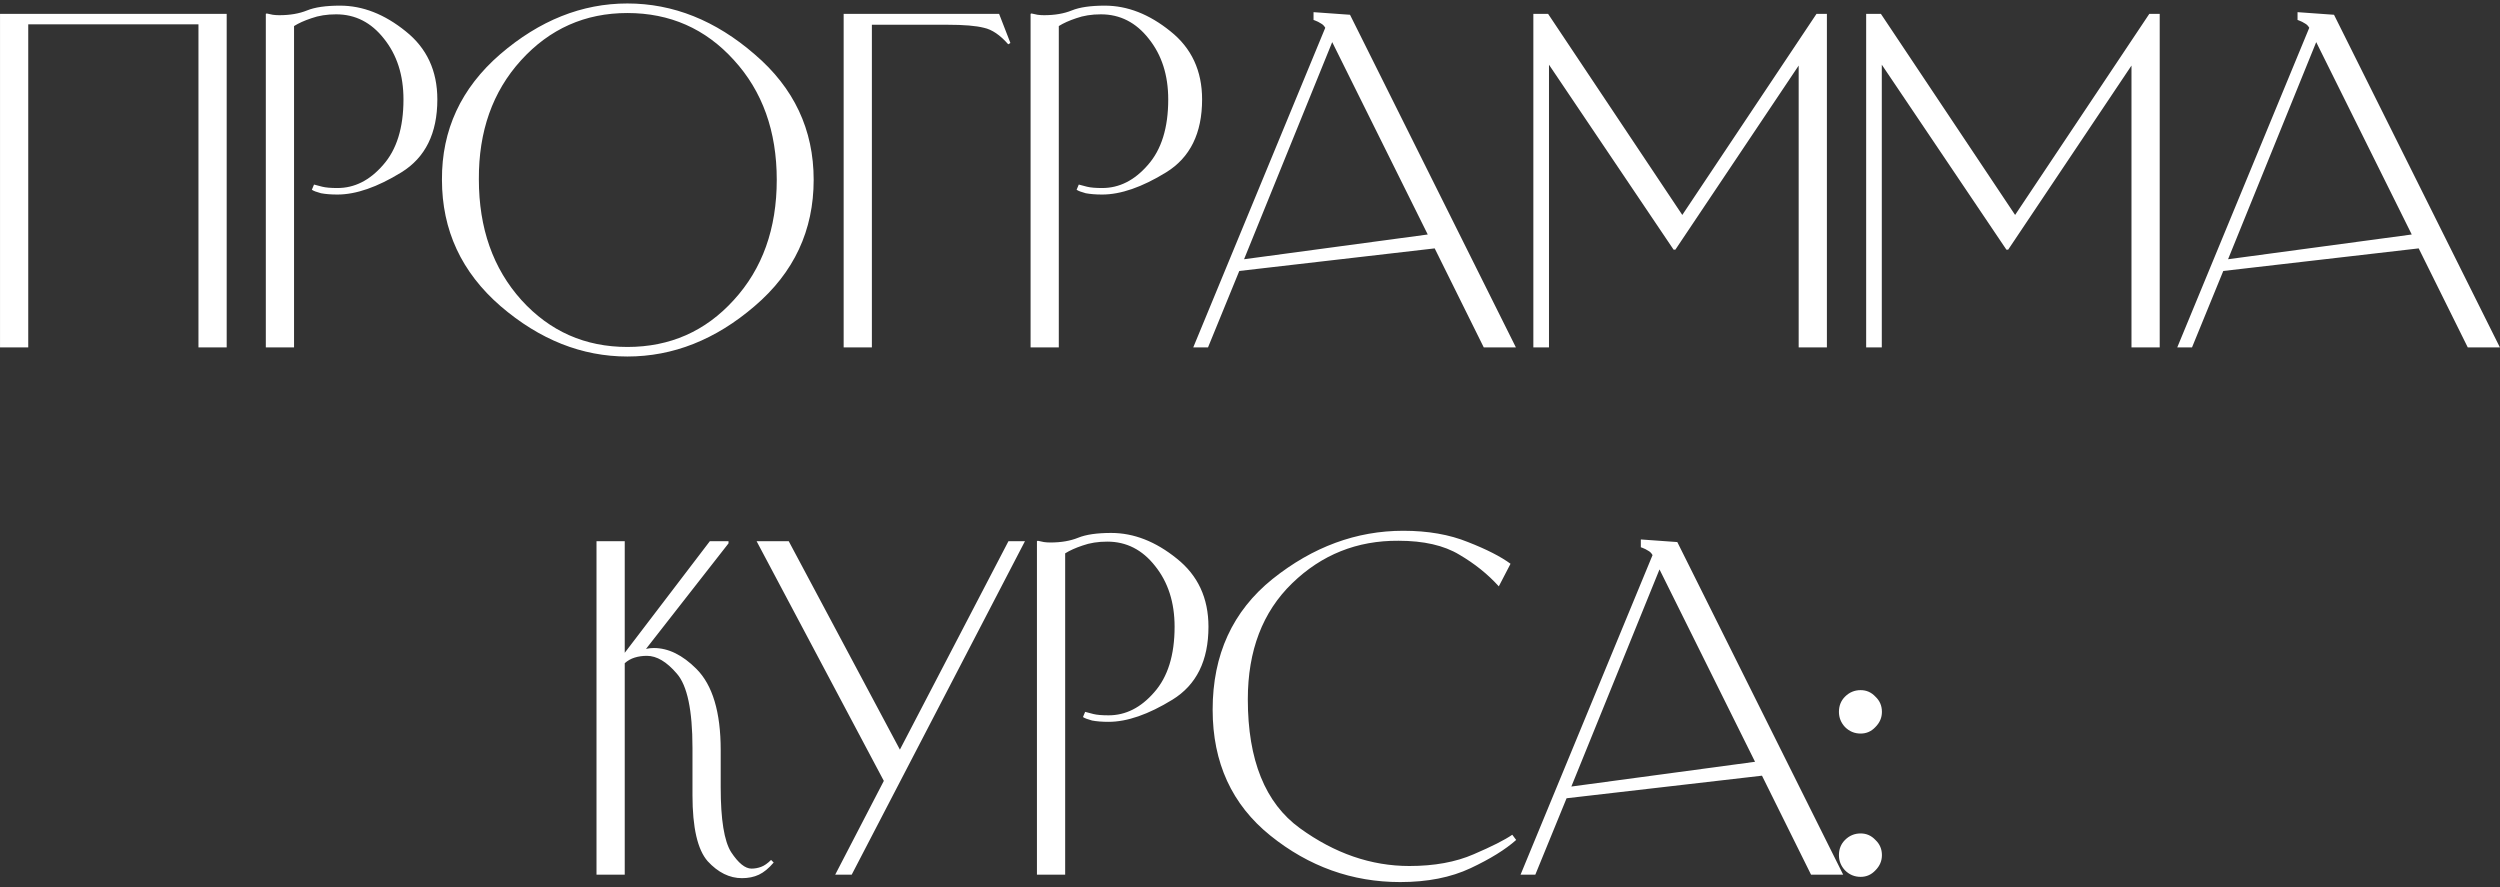 <?xml version="1.0" encoding="UTF-8"?> <svg xmlns="http://www.w3.org/2000/svg" width="403" height="143" viewBox="0 0 403 143" fill="none"><rect x="0" y="0" width="403" height="143" fill="#333333" stroke="none"/><path d="M0.003 56V2.24H36.542V56H31.992V3.92H4.553V56H0.003ZM47.4 56H42.85V2.24L42.99 2.17C43.364 2.263 43.69 2.333 43.97 2.38C44.297 2.427 44.647 2.45 45.02 2.45C46.747 2.45 48.24 2.193 49.5 1.68C50.76 1.167 52.533 0.91 54.82 0.91C58.46 0.91 61.983 2.287 65.39 5.04C68.797 7.747 70.5 11.41 70.5 16.03C70.5 21.49 68.564 25.41 64.69 27.79C60.817 30.17 57.387 31.36 54.4 31.36C53.373 31.36 52.487 31.29 51.74 31.15C51.04 30.963 50.55 30.777 50.27 30.59L50.62 29.75C50.947 29.843 51.39 29.96 51.95 30.1C52.51 30.24 53.327 30.31 54.4 30.31C57.154 30.31 59.603 29.073 61.75 26.6C63.944 24.127 65.04 20.603 65.04 16.03C65.04 12.11 63.99 8.843 61.89 6.23C59.837 3.617 57.27 2.31 54.19 2.31C52.697 2.31 51.367 2.52 50.2 2.94C49.08 3.313 48.147 3.733 47.4 4.2V56ZM71.243 28.98C71.196 20.953 74.323 14.21 80.623 8.75C86.969 3.29 93.806 0.56 101.133 0.56C108.506 0.56 115.343 3.29 121.643 8.75C127.99 14.163 131.163 20.907 131.163 28.98C131.163 37.147 127.99 43.937 121.643 49.35C115.343 54.763 108.506 57.47 101.133 57.47C93.806 57.47 86.993 54.763 80.693 49.35C74.393 43.89 71.243 37.1 71.243 28.98ZM77.193 28.91C77.193 36.797 79.48 43.283 84.053 48.37C88.626 53.41 94.32 55.93 101.133 55.93C107.993 55.93 113.71 53.41 118.283 48.37C122.903 43.33 125.213 36.867 125.213 28.98C125.213 21.14 122.903 14.7 118.283 9.66C113.71 4.62 107.993 2.1 101.133 2.1C94.32 2.1 88.603 4.643 83.983 9.73C79.409 14.77 77.146 21.163 77.193 28.91ZM140.547 56H135.997V2.24H161.057L162.877 6.93L162.527 7.14C161.22 5.647 159.913 4.76 158.607 4.48C157.347 4.153 155.387 3.99 152.727 3.99H140.547V56ZM170.679 56H166.129V2.24L166.269 2.17C166.643 2.263 166.969 2.333 167.249 2.38C167.576 2.427 167.926 2.45 168.299 2.45C170.026 2.45 171.519 2.193 172.779 1.68C174.039 1.167 175.813 0.91 178.099 0.91C181.739 0.91 185.263 2.287 188.669 5.04C192.076 7.747 193.779 11.41 193.779 16.03C193.779 21.49 191.843 25.41 187.969 27.79C184.096 30.17 180.666 31.36 177.679 31.36C176.653 31.36 175.766 31.29 175.019 31.15C174.319 30.963 173.829 30.777 173.549 30.59L173.899 29.75C174.226 29.843 174.669 29.96 175.229 30.1C175.789 30.24 176.606 30.31 177.679 30.31C180.433 30.31 182.883 29.073 185.029 26.6C187.223 24.127 188.319 20.603 188.319 16.03C188.319 12.11 187.269 8.843 185.169 6.23C183.116 3.617 180.549 2.31 177.469 2.31C175.976 2.31 174.646 2.52 173.479 2.94C172.359 3.313 171.426 3.733 170.679 4.2V56ZM200.542 41.79L230.152 37.8L214.752 6.79L200.542 41.79ZM239.182 56L231.272 40.04L199.772 43.68L194.732 56H192.352L213.632 4.48C213.445 4.153 213.212 3.92 212.932 3.78C212.652 3.593 212.325 3.43 211.952 3.29L211.742 3.22V1.96L217.622 2.38L244.362 56H239.182ZM247.176 56V2.24H249.556L271.186 34.65L292.816 2.24H294.496V56H289.946V10.57L270.066 40.25H269.786L249.696 10.43V56H247.176ZM300.825 56V2.24H303.205L324.835 34.65L346.465 2.24H348.145V56H343.595V10.57L323.715 40.25H323.435L303.345 10.43V56H300.825ZM359.163 41.79L388.773 37.8L373.373 6.79L359.163 41.79ZM397.803 56L389.893 40.04L358.393 43.68L353.353 56H350.973L372.253 4.48C372.067 4.153 371.833 3.92 371.553 3.78C371.273 3.593 370.947 3.43 370.573 3.29L370.363 3.22V1.96L376.243 2.38L402.983 56H397.803ZM119.607 141.56C117.6 141.56 115.757 140.65 114.077 138.83C112.444 136.963 111.627 133.417 111.627 128.19V120.56C111.627 114.493 110.787 110.503 109.107 108.59C107.474 106.677 105.864 105.72 104.277 105.72C103.577 105.72 102.924 105.813 102.317 106C101.71 106.187 101.174 106.49 100.707 106.91V141H96.157V87.24H100.707V105.23L114.427 87.24H117.437V87.59L104.137 104.6C104.557 104.507 104.977 104.46 105.397 104.46C107.73 104.46 110.017 105.58 112.257 107.82C114.87 110.433 116.177 114.797 116.177 120.91V126.93C116.177 132.11 116.737 135.587 117.857 137.36C119.024 139.133 120.12 140.02 121.147 140.02C121.66 140.02 122.174 139.927 122.687 139.74C123.2 139.553 123.737 139.18 124.297 138.62L124.717 139.04C123.924 139.973 123.13 140.627 122.337 141C121.544 141.373 120.634 141.56 119.607 141.56ZM162.563 87.24H165.223L137.293 141H134.633L142.473 125.88L121.963 87.24H127.143L145.063 120.84L162.563 87.24ZM171.705 141H167.155V87.24L167.295 87.17C167.668 87.263 167.995 87.333 168.275 87.38C168.602 87.427 168.952 87.45 169.325 87.45C171.052 87.45 172.545 87.193 173.805 86.68C175.065 86.167 176.838 85.91 179.125 85.91C182.765 85.91 186.288 87.287 189.695 90.04C193.102 92.747 194.805 96.41 194.805 101.03C194.805 106.49 192.868 110.41 188.995 112.79C185.122 115.17 181.692 116.36 178.705 116.36C177.678 116.36 176.792 116.29 176.045 116.15C175.345 115.963 174.855 115.777 174.575 115.59L174.925 114.75C175.252 114.843 175.695 114.96 176.255 115.1C176.815 115.24 177.632 115.31 178.705 115.31C181.458 115.31 183.908 114.073 186.055 111.6C188.248 109.127 189.345 105.603 189.345 101.03C189.345 97.11 188.295 93.843 186.195 91.23C184.142 88.617 181.575 87.31 178.495 87.31C177.002 87.31 175.672 87.52 174.505 87.94C173.385 88.313 172.452 88.733 171.705 89.2V141ZM244.408 135.4C242.681 136.94 240.231 138.457 237.058 139.95C233.884 141.443 230.104 142.19 225.718 142.19C217.971 142.19 210.994 139.693 204.788 134.7C198.581 129.707 195.478 122.94 195.478 114.4C195.478 105.533 198.698 98.51 205.138 93.33C211.624 88.15 218.648 85.56 226.208 85.56C230.174 85.56 233.651 86.167 236.638 87.38C239.624 88.547 241.911 89.713 243.498 90.88L241.608 94.52C239.834 92.56 237.711 90.857 235.238 89.41C232.764 87.917 229.498 87.17 225.438 87.17C218.764 87.123 213.048 89.41 208.288 94.03C203.528 98.65 201.148 104.88 201.148 112.72C201.148 122.52 203.948 129.45 209.548 133.51C215.148 137.57 221.028 139.6 227.188 139.6C231.201 139.6 234.654 138.97 237.548 137.71C240.488 136.45 242.564 135.4 243.778 134.56L244.408 135.4ZM253.302 126.79L282.912 122.8L267.512 91.79L253.302 126.79ZM291.942 141L284.032 125.04L252.532 128.68L247.492 141H245.112L266.392 89.48C266.205 89.153 265.972 88.92 265.692 88.78C265.412 88.593 265.085 88.43 264.712 88.29L264.502 88.22V86.96L270.382 87.38L297.122 141H291.942ZM303.366 114.75C303.366 115.683 303.016 116.5 302.316 117.2C301.663 117.9 300.869 118.25 299.936 118.25C298.956 118.25 298.116 117.9 297.416 117.2C296.763 116.5 296.436 115.683 296.436 114.75C296.436 113.77 296.763 112.953 297.416 112.3C298.116 111.6 298.956 111.25 299.936 111.25C300.869 111.25 301.663 111.6 302.316 112.3C303.016 112.953 303.366 113.77 303.366 114.75ZM303.366 137.85C303.366 138.783 303.016 139.6 302.316 140.3C301.663 141 300.869 141.35 299.936 141.35C298.956 141.35 298.116 141 297.416 140.3C296.763 139.6 296.436 138.783 296.436 137.85C296.436 136.87 296.763 136.053 297.416 135.4C298.116 134.7 298.956 134.35 299.936 134.35C300.869 134.35 301.663 134.7 302.316 135.4C303.016 136.053 303.366 136.87 303.366 137.85Z" fill="white"></path></svg> 